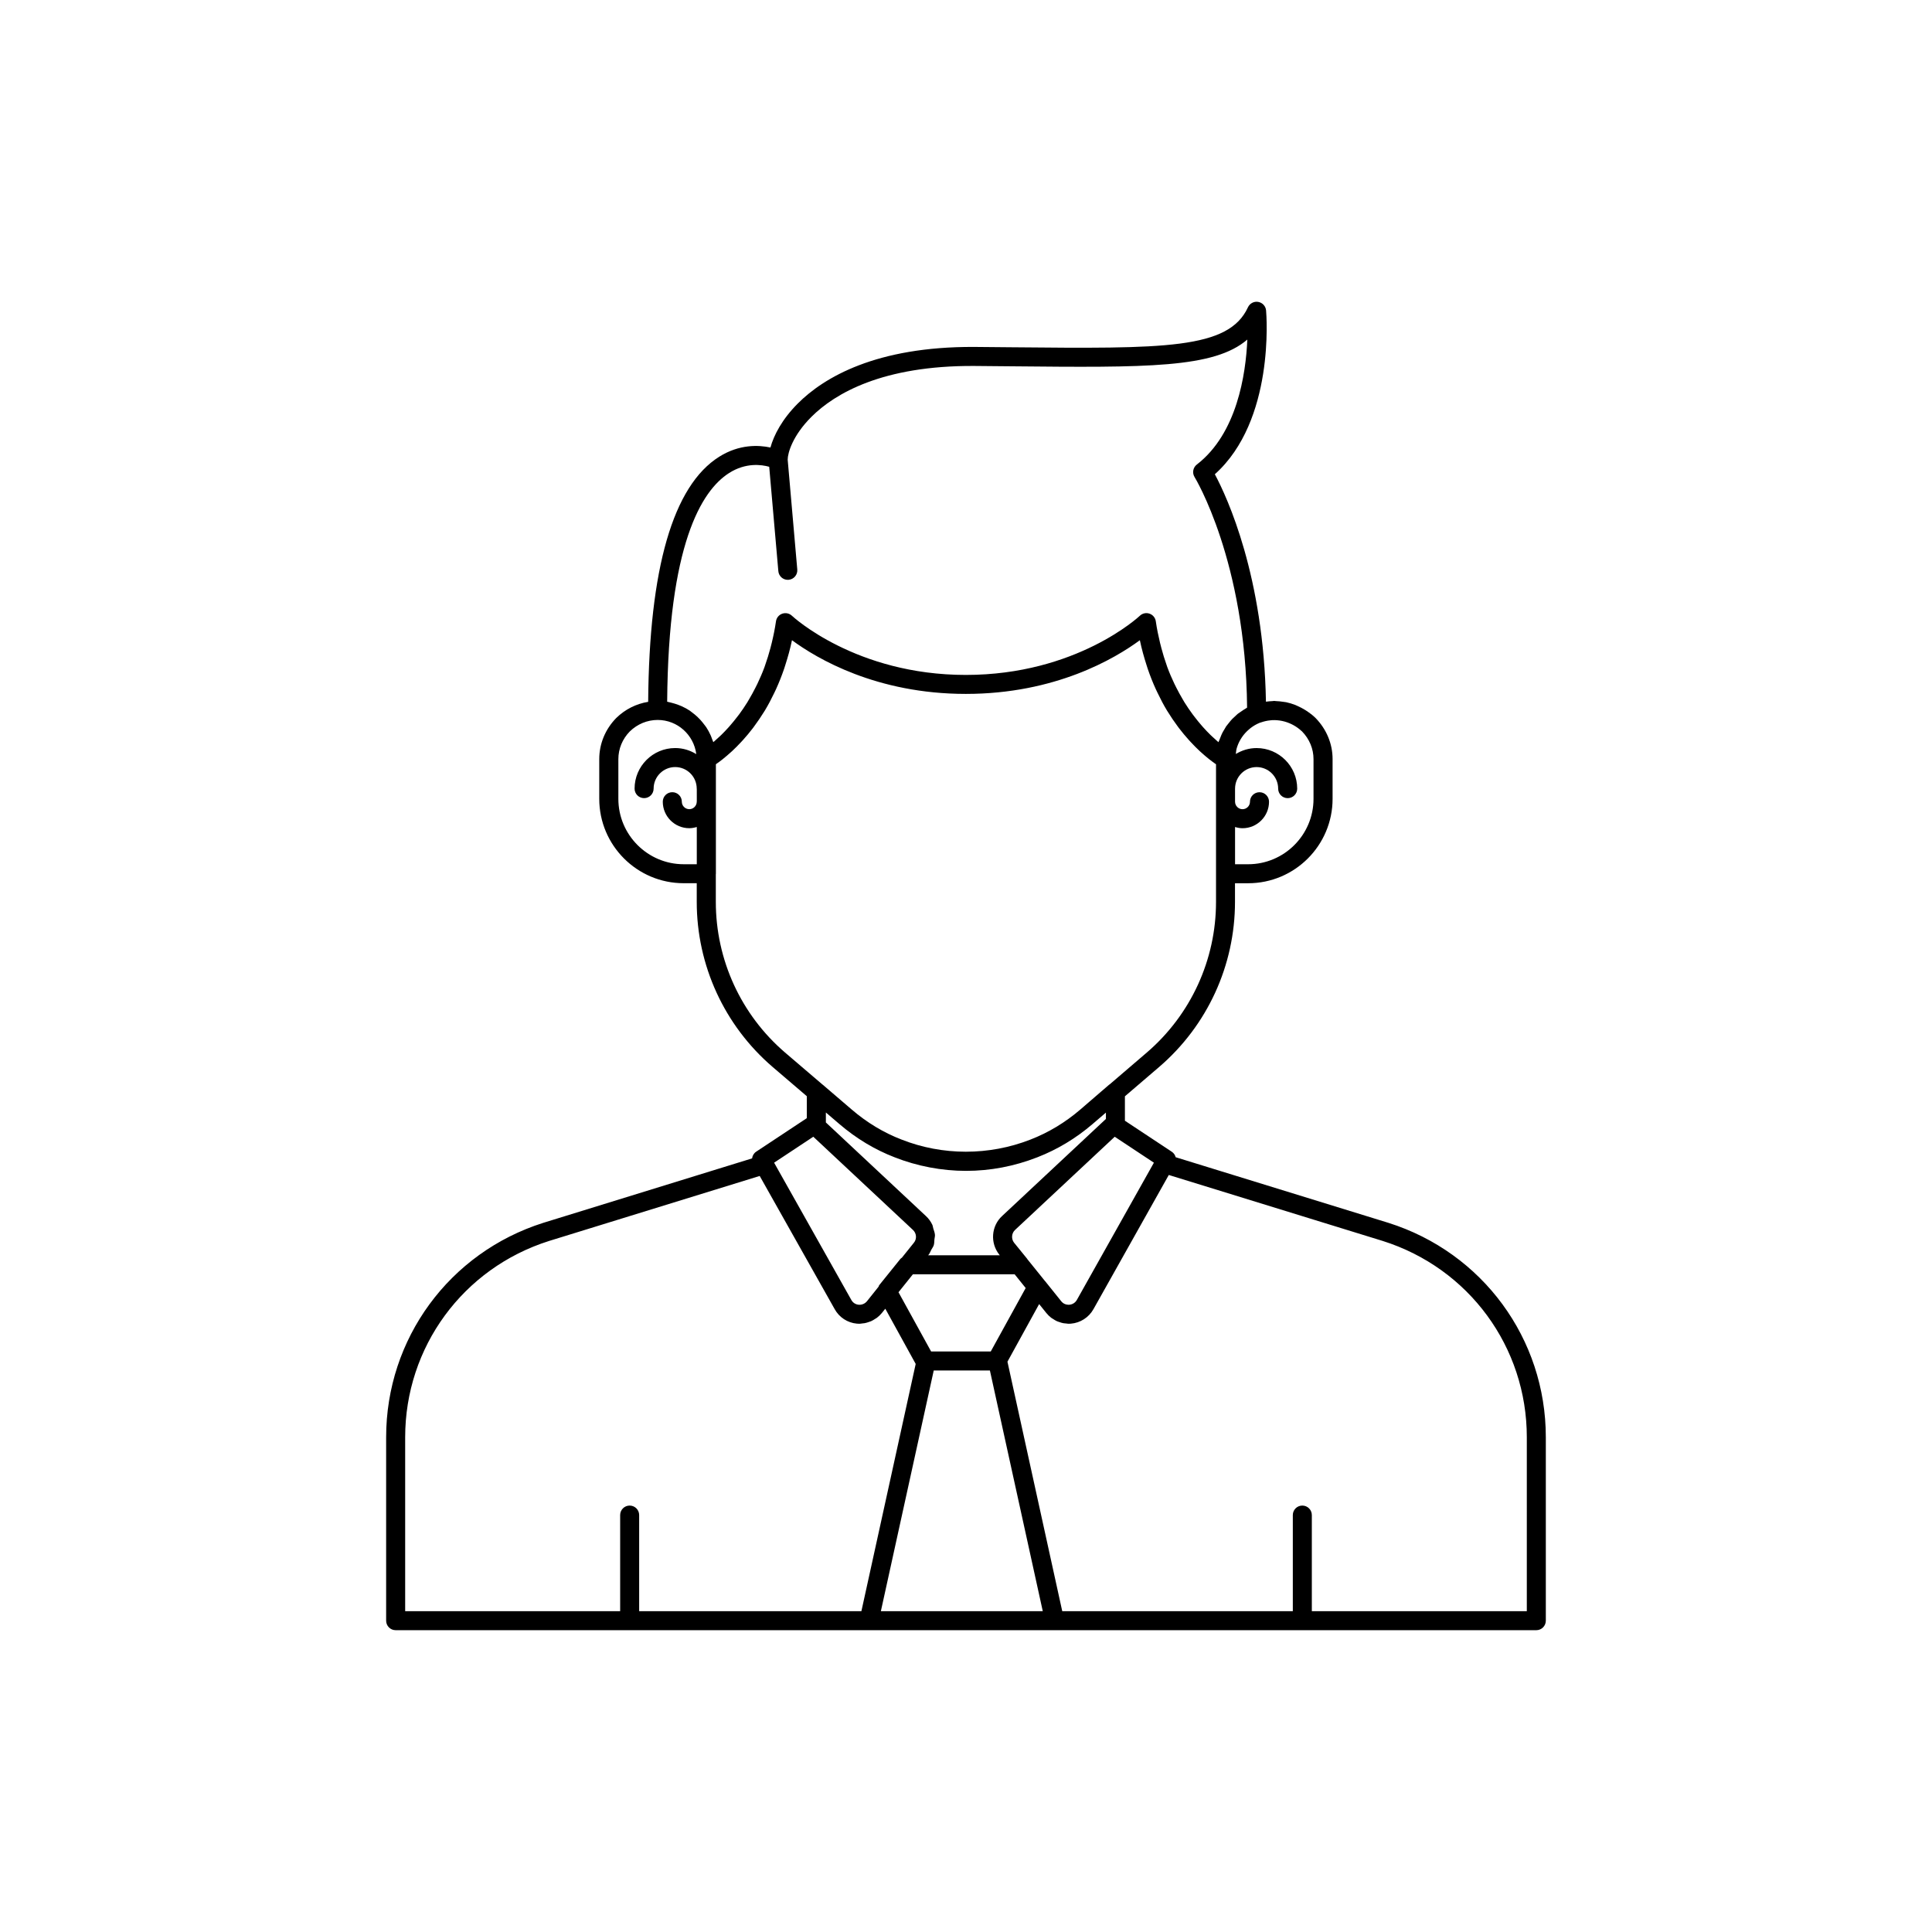 <?xml version="1.0" encoding="UTF-8"?>
<!-- Uploaded to: ICON Repo, www.svgrepo.com, Generator: ICON Repo Mixer Tools -->
<svg fill="#000000" width="800px" height="800px" version="1.1" viewBox="144 144 512 512" xmlns="http://www.w3.org/2000/svg">
 <path d="m511.93 468.06-56.363-17.383c-0.152-0.574-0.496-1.102-1.031-1.453l-12.422-8.219v-6.473l9.098-7.797c12.758-10.965 20.074-26.906 20.074-43.73v-4.938h3.492c12.336 0 22.371-10.035 22.371-22.367v-10.527c0-4.055-1.598-7.918-4.535-10.922-0.672-0.66-1.41-1.227-2.176-1.746-0.203-0.141-0.41-0.262-0.621-0.391-0.57-0.352-1.16-0.664-1.766-0.938-0.258-0.117-0.508-0.242-0.773-0.348-0.789-0.305-1.602-0.559-2.43-0.734-0.258-0.055-0.523-0.07-0.781-0.109-0.629-0.098-1.262-0.164-1.898-0.188-0.168-0.004-0.328-0.047-0.496-0.047-0.172 0-0.332 0.047-0.504 0.051-0.559 0.02-1.117 0.074-1.68 0.152-0.594-33.195-10.223-54.07-13.543-60.273 15.898-14.215 13.688-42.184 13.578-43.406-0.098-1.141-0.949-2.066-2.078-2.266-1.125-0.207-2.242 0.391-2.723 1.426-5.144 11.145-22.047 10.98-62.805 10.594l-9.797-0.09c-25.91-0.109-39.734 8.035-46.672 14.973-4.168 4.164-6.375 8.406-7.273 11.684-3.141-0.672-8.25-0.906-13.574 2.441-12.246 7.688-18.566 29.559-18.828 64.957-3.148 0.516-6.09 1.961-8.469 4.293-2.898 2.961-4.496 6.828-4.496 10.879v10.527c0 12.336 10.031 22.367 22.367 22.367h3.469v4.938c0 16.824 7.316 32.762 20.082 43.734l9.086 7.773v5.82l-13.43 8.891c-0.625 0.418-0.977 1.07-1.07 1.766l-55.328 17.078c-24.91 7.891-41.652 30.723-41.652 56.82v48.617c0 1.391 1.125 2.519 2.519 2.519h302.29c1.391 0 2.519-1.125 2.519-2.519v-48.617c0-26.105-16.762-48.938-41.727-56.82zm-62.133-15.934-20.41 36.352c-0.422 0.75-1.156 1.223-2.008 1.289-0.891 0.043-1.617-0.27-2.144-0.926l-4.285-5.34c-0.008-0.012-0.027-0.016-0.035-0.027l-4.672-5.797c-0.02-0.023-0.016-0.059-0.035-0.082l-3.465-4.262c-0.797-1.004-0.688-2.519 0.262-3.391l26.406-24.691zm-40.977 24.367 0.137 0.172h-18.988l0.129-0.16 0.012-0.012c0.316-0.387 0.457-0.844 0.684-1.27 0.219-0.414 0.527-0.793 0.664-1.234 0.152-0.492 0.125-1.008 0.172-1.516 0.039-0.414 0.168-0.816 0.141-1.23-0.043-0.578-0.266-1.125-0.441-1.684-0.102-0.328-0.113-0.68-0.262-0.996-0.402-0.848-0.969-1.633-1.695-2.305l-26.508-24.797v-2.641l3.602 3.082c4.457 3.816 9.383 6.781 14.617 8.793 5.973 2.356 12.512 3.598 18.914 3.598 6.441 0 12.797-1.211 18.898-3.594 5.293-2.055 10.219-5.019 14.637-8.809l3.547-3.039v1.68l-27.504 25.719c-2.883 2.656-3.223 7.144-0.754 10.242zm4.07 5.207 2.926 3.641-9.254 16.812h-15.809l-8.641-15.695 3.816-4.758zm62.52-144.75c0.73-0.559 1.535-1.039 2.418-1.398 0.141-0.055 0.289-0.086 0.43-0.133 0.773-0.266 1.559-0.438 2.352-0.516 0.16-0.016 0.32-0.039 0.484-0.051 1.824-0.094 3.629 0.297 5.25 1.098 0.18 0.09 0.363 0.184 0.539 0.285 0.719 0.41 1.398 0.891 2.012 1.469 0.043 0.043 0.098 0.07 0.141 0.113 1.973 2.016 3.059 4.629 3.059 7.359v10.527c0 9.559-7.773 17.332-17.328 17.332h-3.465v-9.867c0.633 0.188 1.285 0.32 1.977 0.32h0.004 0.004c3.867 0 7.016-3.148 7.016-7.019 0-1.391-1.125-2.519-2.519-2.519h-0.004-0.004c-1.391 0-2.519 1.125-2.519 2.519 0 1.09-0.887 1.98-1.977 1.98-1.09-0.004-1.977-0.891-1.977-1.98 0-0.008-0.004-0.016-0.004-0.023v-3.422c0-0.008 0.004-0.016 0.004-0.023 0-3.148 2.562-5.711 5.711-5.715 3.148 0 5.711 2.562 5.711 5.715 0 1.391 1.125 2.519 2.519 2.519h0.004 0.004c1.391 0 2.519-1.125 2.519-2.519 0-5.93-4.828-10.754-10.754-10.754h-0.004-0.004c-2.019 0-3.887 0.594-5.504 1.566 0.066-0.496 0.09-1.008 0.227-1.48 0.047-0.16 0.094-0.316 0.148-0.477 0.605-1.777 1.684-3.344 3.121-4.562 0.141-0.125 0.273-0.238 0.41-0.344zm-146.75 19.438c0 0.027-0.016 0.047-0.016 0.074 0 1.09-0.887 1.98-1.977 1.98-1.09-0.004-1.977-0.891-1.977-1.98 0-1.391-1.125-2.519-2.519-2.519h-0.004-0.004c-1.391 0-2.519 1.125-2.519 2.519 0 3.871 3.148 7.019 7.016 7.019h0.004 0.004c0.695 0 1.352-0.133 1.988-0.32v9.871h-3.453c-9.559 0-17.332-7.773-17.332-17.332v-10.527c0-2.727 1.086-5.344 3.019-7.32 2.016-1.969 4.644-3.059 7.398-3.059 5.266 0.004 9.574 3.965 10.234 9.055-1.633-1.004-3.535-1.609-5.59-1.609h-0.004-0.004c-5.93 0-10.754 4.824-10.754 10.754 0 1.391 1.125 2.519 2.519 2.519h0.004 0.004c1.391 0 2.519-1.125 2.519-2.519 0-3.148 2.562-5.711 5.711-5.715 3.148 0 5.711 2.562 5.711 5.715 0 0.027 0.016 0.047 0.016 0.074zm4.367-15.707c-0.082-0.273-0.207-0.527-0.305-0.793-0.129-0.348-0.242-0.695-0.395-1.031-0.328-0.727-0.699-1.422-1.133-2.082-0.184-0.281-0.398-0.531-0.598-0.797-0.328-0.438-0.668-0.859-1.035-1.258-0.246-0.266-0.496-0.523-0.762-0.77-0.445-0.418-0.918-0.801-1.41-1.164-0.203-0.148-0.387-0.32-0.598-0.461-0.691-0.461-1.43-0.848-2.191-1.191-0.27-0.121-0.547-0.223-0.824-0.328-0.605-0.234-1.227-0.426-1.867-0.582-0.254-0.062-0.504-0.137-0.766-0.184-0.113-0.023-0.223-0.062-0.336-0.082 0.309-41.562 9.047-55.91 16.398-60.594 4.441-2.836 8.621-2.234 10.645-1.664l2.418 27.66c0.113 1.312 1.215 2.301 2.504 2.301 0.074 0 0.148-0.004 0.227-0.012 1.383-0.121 2.41-1.344 2.289-2.727l-2.543-29.117c0.008-1.777 1.316-6.367 6.277-11.324 6.258-6.258 18.934-13.617 43.07-13.5l9.785 0.09c36.137 0.348 53.844 0.508 62.68-7.082-0.402 9.223-2.742 24.91-13.379 33.113-1.023 0.789-1.285 2.227-0.602 3.324 0.137 0.223 13.559 22.262 13.918 61.098-0.102 0.055-0.18 0.129-0.281 0.188-0.242 0.137-0.469 0.285-0.703 0.434-0.312 0.199-0.613 0.406-0.914 0.625-0.18 0.133-0.383 0.242-0.555 0.383-0.234 0.188-0.434 0.406-0.656 0.609-0.031 0.027-0.062 0.059-0.094 0.086-0.238 0.219-0.488 0.426-0.711 0.66-0.164 0.172-0.32 0.348-0.477 0.527-0.258 0.293-0.492 0.598-0.73 0.91-0.145 0.188-0.309 0.363-0.441 0.559-0.098 0.141-0.168 0.301-0.258 0.445-0.062 0.094-0.113 0.195-0.172 0.293-0.203 0.336-0.41 0.66-0.586 1.012-0.098 0.191-0.18 0.387-0.266 0.582-0.141 0.309-0.254 0.629-0.375 0.949-0.039 0.105-0.086 0.207-0.125 0.312-0.07 0.199-0.184 0.383-0.242 0.586-0.094-0.082-0.195-0.164-0.293-0.25-0.426-0.367-0.883-0.781-1.359-1.23-0.16-0.148-0.309-0.285-0.469-0.441-0.625-0.613-1.289-1.305-1.969-2.062-0.172-0.191-0.344-0.402-0.52-0.602-0.57-0.66-1.152-1.371-1.734-2.137-0.18-0.234-0.355-0.457-0.535-0.699-0.719-0.977-1.441-2.031-2.152-3.172-0.141-0.227-0.277-0.48-0.418-0.715-0.586-0.98-1.16-2.027-1.715-3.125-0.176-0.348-0.352-0.691-0.523-1.051-0.656-1.375-1.289-2.82-1.863-4.379-0.074-0.203-0.141-0.43-0.215-0.637-0.496-1.387-0.945-2.859-1.355-4.391-0.125-0.473-0.25-0.945-0.367-1.434-0.438-1.816-0.832-3.695-1.121-5.711-0.133-0.934-0.777-1.715-1.672-2.023-0.887-0.316-1.883-0.09-2.562 0.562-0.164 0.156-16.738 15.676-46.121 15.676-29.215 0-45.91-15.523-46.074-15.68-0.684-0.641-1.664-0.863-2.562-0.551-0.891 0.309-1.535 1.086-1.668 2.019-0.289 2.016-0.684 3.891-1.121 5.707-0.117 0.488-0.242 0.965-0.367 1.441-0.41 1.523-0.855 2.988-1.348 4.367-0.078 0.215-0.145 0.449-0.223 0.66-0.574 1.551-1.207 2.992-1.859 4.367-0.176 0.367-0.355 0.715-0.535 1.07-0.551 1.09-1.117 2.125-1.699 3.098-0.145 0.242-0.285 0.504-0.434 0.742-0.707 1.137-1.422 2.184-2.141 3.16-0.184 0.25-0.367 0.48-0.555 0.719-0.578 0.754-1.152 1.461-1.719 2.113-0.176 0.203-0.352 0.418-0.527 0.609-0.68 0.758-1.348 1.453-1.973 2.066-0.152 0.148-0.289 0.27-0.438 0.41-0.5 0.473-0.977 0.906-1.418 1.285-0.082 0.062-0.172 0.137-0.258 0.211zm18.992 82.23c-11.645-10.008-18.32-24.555-18.32-39.906v-7.359c0-0.035 0.02-0.062 0.02-0.098v-29.016c0.035-0.023 0.098-0.074 0.137-0.102 0.453-0.312 0.973-0.691 1.594-1.18 0.082-0.066 0.172-0.141 0.258-0.211 0.594-0.477 1.25-1.035 1.953-1.672 0.129-0.117 0.242-0.211 0.371-0.332 0.754-0.699 1.555-1.508 2.379-2.394 0.18-0.191 0.352-0.383 0.535-0.582 0.848-0.941 1.715-1.973 2.59-3.117 0.137-0.176 0.266-0.367 0.398-0.551 0.863-1.164 1.723-2.418 2.566-3.789 0.074-0.121 0.148-0.227 0.223-0.352 0.863-1.43 1.688-3 2.484-4.664 0.152-0.32 0.305-0.629 0.453-0.957 0.766-1.684 1.484-3.477 2.141-5.398 0.113-0.336 0.215-0.688 0.328-1.031 0.66-2.059 1.27-4.207 1.754-6.539 6.602 4.867 22.383 14.23 46.07 14.23 23.73 0 39.516-9.363 46.121-14.23 0.484 2.332 1.094 4.481 1.754 6.539 0.109 0.344 0.211 0.695 0.328 1.031 0.656 1.922 1.371 3.715 2.141 5.398 0.148 0.328 0.301 0.641 0.457 0.961 0.793 1.66 1.621 3.231 2.481 4.66 0.074 0.125 0.152 0.234 0.227 0.355 0.84 1.371 1.699 2.621 2.559 3.781 0.137 0.184 0.27 0.379 0.406 0.555 0.875 1.145 1.738 2.172 2.586 3.113 0.184 0.203 0.359 0.395 0.539 0.59 0.824 0.887 1.625 1.695 2.375 2.391 0.133 0.121 0.246 0.219 0.375 0.336 0.691 0.629 1.34 1.184 1.93 1.652 0.098 0.078 0.195 0.164 0.289 0.234 0.613 0.48 1.129 0.855 1.578 1.168 0.047 0.031 0.117 0.09 0.16 0.121v36.457c0 15.352-6.676 29.898-18.312 39.902l-9.895 8.484c-0.027 0.02-0.062 0.02-0.09 0.039l-7.703 6.641c-3.981 3.41-8.414 6.082-13.18 7.93-11.008 4.305-23.305 4.277-34.156-0.004-4.719-1.812-9.152-4.481-13.172-7.926l-7.758-6.648c-0.008-0.008-0.023-0.008-0.035-0.016zm7.516 22.336 26.414 24.707c0.949 0.875 1.074 2.375 0.246 3.375l-3.188 3.973c-0.125 0.105-0.281 0.176-0.383 0.305l-5.637 6.996c-0.09 0.109-0.086 0.254-0.152 0.375l-3.07 3.848c-0.547 0.676-1.379 1.016-2.219 0.941-0.828-0.078-1.531-0.535-1.945-1.285l-20.457-36.359zm12.746 125.73h-58.895v-25.465c0-1.391-1.125-2.519-2.519-2.519-1.391 0-2.519 1.125-2.519 2.519v25.465h-56.973v-46.098c0-23.891 15.324-44.793 38.125-52.008l55.828-17.23 19.863 35.281c1.199 2.188 3.398 3.629 5.883 3.856 0.23 0.023 0.461 0.031 0.695 0.031s0.465-0.055 0.695-0.078c0.23-0.023 0.457-0.035 0.684-0.078 0.387-0.07 0.754-0.191 1.121-0.32 0.188-0.066 0.375-0.113 0.555-0.191 0.398-0.176 0.77-0.406 1.137-0.648 0.133-0.086 0.273-0.152 0.402-0.25 0.477-0.363 0.922-0.777 1.316-1.258l0.934-1.164 8.055 14.637zm5.16 0 14.008-63.781h14.887l14.008 63.781zm171.18 0h-56.973v-25.465c0-1.391-1.125-2.519-2.519-2.519-1.391 0-2.519 1.125-2.519 2.519v25.465h-61.105l-14.52-66.113 8.398-15.27 1.926 2.391c0.375 0.469 0.805 0.879 1.266 1.238 0.164 0.129 0.352 0.215 0.527 0.332 0.312 0.203 0.621 0.406 0.961 0.562 0.234 0.105 0.48 0.172 0.723 0.254 0.309 0.105 0.609 0.211 0.93 0.273 0.262 0.051 0.527 0.066 0.793 0.09 0.223 0.02 0.441 0.074 0.668 0.074 0.203 0 0.41-0.008 0.609-0.023 2.508-0.203 4.754-1.637 5.992-3.844l19.965-35.559 56.688 17.48c22.848 7.215 38.191 28.117 38.191 52.016z"/>
</svg>